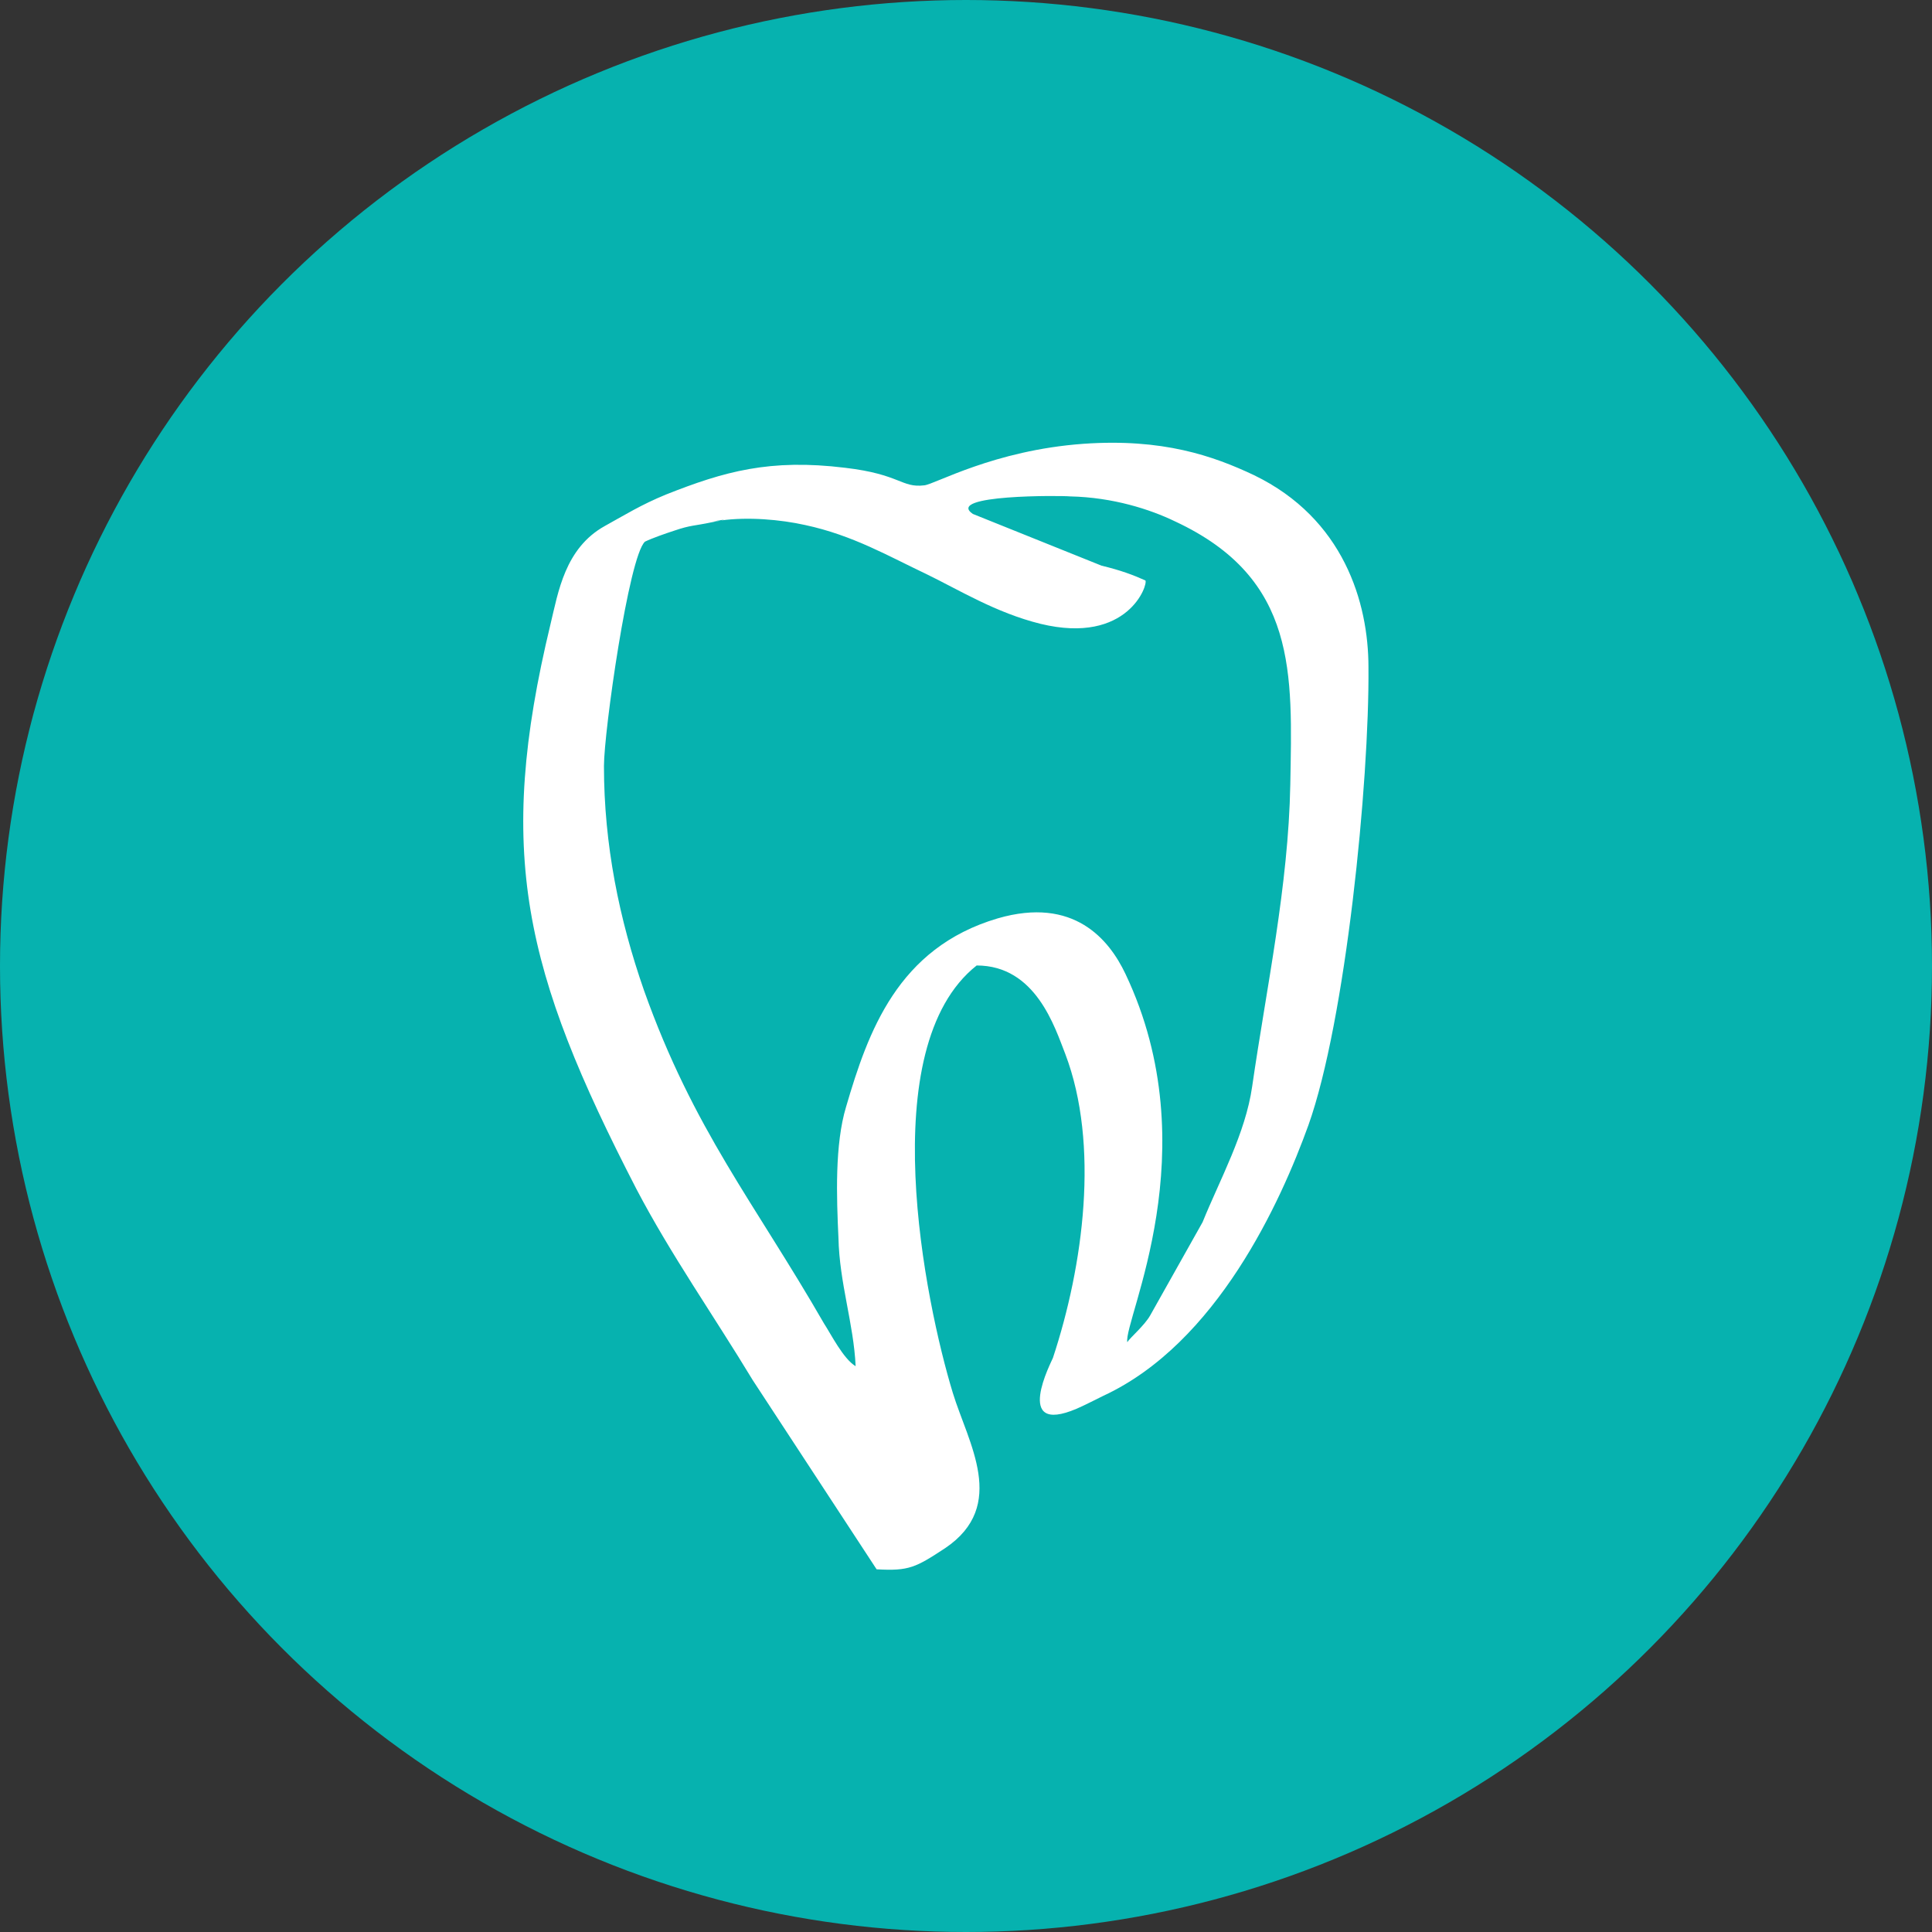<?xml version="1.0" encoding="UTF-8"?> <svg xmlns="http://www.w3.org/2000/svg" width="48" height="48" viewBox="0 0 48 48" fill="none"><rect x="0" y="0" width="48" height="48" fill="#333333" stroke="none"/><circle cx="24" cy="24" r="24" fill="#06B2AF"></circle><path fill-rule="evenodd" clip-rule="evenodd" d="M21.779 38.989C22.584 39.035 22.75 38.944 23.484 38.462C25.047 37.407 24.052 35.847 23.673 34.608C22.987 32.36 21.684 26.029 24.265 23.987C25.734 23.987 26.207 25.524 26.468 26.189C27.321 28.437 26.918 31.442 26.16 33.736C26.137 33.805 25.142 35.686 26.752 34.998C27.013 34.883 27.178 34.791 27.415 34.677C30.234 33.369 31.82 29.859 32.507 27.955C33.431 25.363 34.023 19.445 33.999 16.577C33.999 14.971 33.383 12.884 31.157 11.806C30.139 11.324 28.884 10.888 26.918 11.026C24.692 11.186 23.223 12.035 22.963 12.058C22.395 12.127 22.371 11.783 20.997 11.622C19.126 11.393 17.989 11.714 16.545 12.287C15.929 12.54 15.526 12.792 15.029 13.067C14.034 13.618 13.868 14.719 13.679 15.499C12.305 21.188 13.016 24.124 15.81 29.538C16.663 31.167 17.729 32.681 18.7 34.287L21.779 38.989ZM28.007 33.346C27.913 32.796 30.044 28.575 27.96 24.193C27.557 23.345 26.681 22.266 24.787 22.817C22.3 23.551 21.566 25.639 21.021 27.497C20.737 28.437 20.784 29.745 20.831 30.754C20.855 31.878 21.21 32.888 21.258 33.943C20.95 33.759 20.642 33.14 20.476 32.888C18.747 29.882 17.232 28.07 16 24.606C15.384 22.84 15.005 20.982 15.005 19.032C15.005 18.183 15.621 13.824 16.024 13.457C16.213 13.366 16.545 13.251 16.758 13.182C17.16 13.044 17.255 13.067 17.681 12.976C18.534 12.815 17.279 13.021 17.918 12.93C18.581 12.838 19.387 12.907 20.003 13.044C21.187 13.297 22.087 13.824 23.01 14.26C23.816 14.65 24.739 15.224 25.852 15.499C28.031 16.027 28.529 14.513 28.457 14.421C28.149 14.283 27.842 14.168 27.368 14.054L24.171 12.769C23.46 12.287 26.373 12.31 26.586 12.333C27.652 12.356 28.576 12.655 29.192 12.953C32.247 14.375 32.105 16.738 32.057 19.491C32.01 22.014 31.465 24.537 31.11 26.992C30.944 28.162 30.305 29.309 29.878 30.364L28.576 32.681C28.434 32.933 28.078 33.232 28.007 33.346Z" fill="white"></path></svg> 